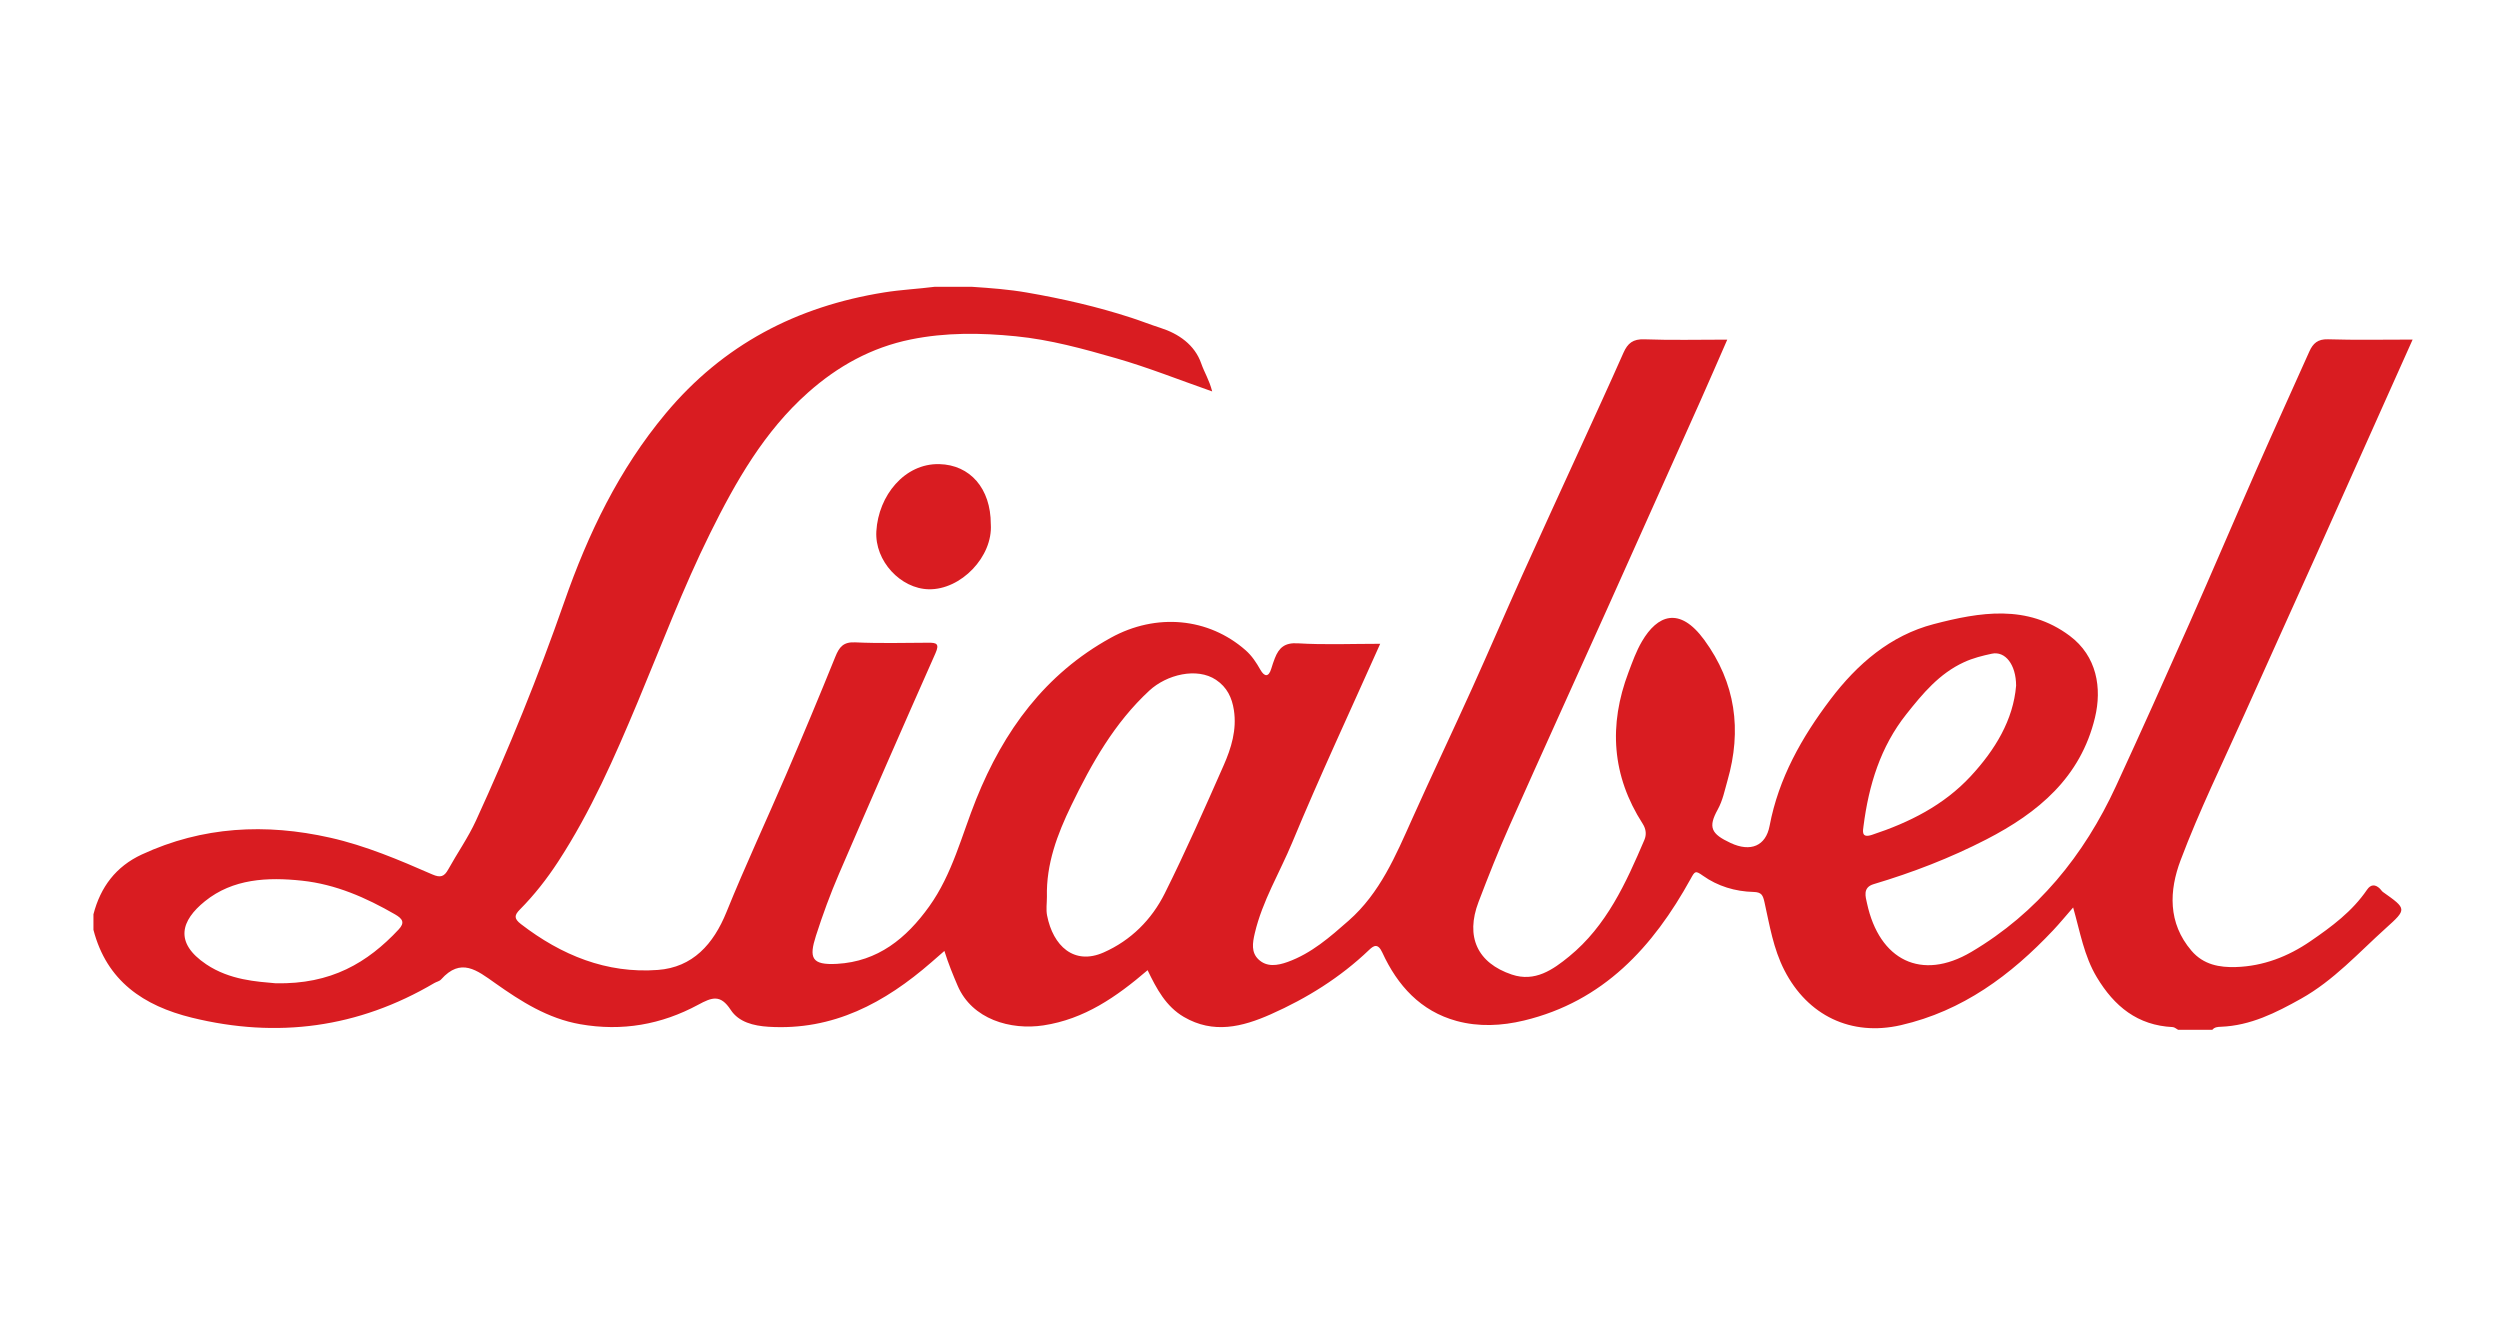 <?xml version="1.0" encoding="UTF-8"?>
<svg id="Livello_1" data-name="Livello 1" xmlns="http://www.w3.org/2000/svg" viewBox="0 0 3000 1579.96">
  <defs>
    <style>
      .cls-1 {
        fill: #d91c21;
      }
    </style>
  </defs>
  <path class="cls-1" d="m1166.54,344.19c22.45,1.49,43.86,3.09,65.82,6.88,42.54,7.36,84.35,16.92,125.35,30.28,11.63,3.79,23.02,8.32,34.67,12.04,21.88,6.98,41.29,20.31,49.09,42.75,3.83,11.02,9.53,19.48,13.15,33.57-39.55-13.84-76.87-28.78-115.29-39.82-39.43-11.34-79.01-22.29-120.42-26.38-42.39-4.19-83.96-4.69-125.85,3.8-47.36,9.6-87.85,32.15-123.4,63.73-52.5,46.65-86.52,106.39-117.34,168.54-32.79,66.12-58.71,135.15-87.17,203.06-27.64,65.96-56.14,131.15-95.31,191.23-13.52,20.73-28.64,40.07-46.01,57.61-6.72,6.78-7.23,10.86,1.35,17.46,48.55,37.35,102.77,59.56,164.21,54.99,41.84-3.11,66.75-30.85,82.4-69.51,22.55-55.72,48.08-110.23,71.81-165.48,20.08-46.75,39.74-93.69,58.81-140.87,4.7-11.64,9.6-17.93,23.8-17.25,29.23,1.4,58.56.55,87.85.44,9.5-.04,13.69.95,8.52,12.59-39.06,88-77.66,176.21-115.75,264.64-10.45,24.26-19.6,49.18-27.67,74.34-8.53,26.59-5.48,35.52,25.34,33.78,48.93-2.76,83.08-30.56,110.53-68.88,27.93-38.98,38.93-85.26,56.43-128.76,32.97-81.96,82.55-150.16,161.55-193.67,54.52-30.03,117.18-24.15,161.72,14.99,7.6,6.68,12.83,14.78,17.76,23.45,4.77,8.4,9.91,9.27,13.11-1.58,1.22-4.13,2.62-8.22,4.18-12.23,4.87-12.47,11.7-18.93,27.44-17.97,32.13,1.95,64.47.58,99.02.58-36,80.74-72.53,158.86-105.56,238.43-15.03,36.21-35.82,70.09-44.94,108.91-2.79,11.86-4.37,22.95,4.38,31.34,9.98,9.56,22.8,7.52,35.03,3.12,28.61-10.3,50.88-29.94,73.21-49.57,37.73-33.17,56.49-78.06,76.39-122.44,23.38-52.13,47.95-103.73,71.51-155.79,20.51-45.32,40.09-91.05,60.5-136.41,22.46-49.9,45.42-99.57,68.13-149.36,17.84-39.12,35.88-78.16,53.27-117.48,5.09-11.51,11.53-16.64,25.06-16.13,32.25,1.21,64.57.39,99.5.39-11.48,26.18-21.83,50.2-32.5,74.08-36.84,82.38-73.72,164.74-110.73,247.04-39.21,87.19-78.87,174.19-117.74,261.54-13.48,30.29-25.72,61.18-37.53,92.17-15.91,41.76-1.39,73.17,39.93,87.07,27.82,9.37,49.4-5.85,68.84-21.73,44.9-36.67,68.16-88.13,90.28-139.89,2.51-5.87,2.28-12.6-2.03-19.31-37.04-57.62-41.1-118.33-16.97-182,4.79-12.65,9.17-25.08,16.09-36.9,18.46-31.54,44.95-42.47,74.74-1.74,37.62,51.43,45.34,108.15,27.82,168.95-3.38,11.72-5.53,23.46-11.67,34.6-11.77,21.35-7.99,29.2,15.53,40.16,24,11.18,42.17,3.54,46.72-20.53,10.81-57.19,38.57-106.25,73.02-151.78,32.1-42.44,71.95-76.81,123.98-90.37,55.09-14.36,111.97-24.15,163.12,14.04,32.77,24.47,38.84,62.77,30.33,98.18-17.23,71.74-68,114.08-130.37,146.19-43.4,22.34-88.58,39.73-135.21,53.65-13.54,4.04-9.62,15.31-7.93,23.15,14.72,68.08,65.22,93.61,125.09,58.22,79.17-46.8,135.22-115.71,173.62-198.94,29.87-64.74,59.06-129.8,87.96-194.98,27.32-61.62,53.67-123.67,80.83-185.36,20.78-47.21,42.19-94.13,63.24-141.22,4.37-9.78,10.16-15.08,22.37-14.7,32.96,1.03,65.97.35,101.59.35-11.81,26.38-22.74,50.78-33.66,75.19-27.53,61.52-54.97,123.08-82.59,184.56-28.46,63.35-57.22,126.55-85.58,189.94-26.04,58.19-54.22,115.6-76.64,175.17-13.58,36.07-15.58,74.99,13.1,108.52,14.54,16.99,33.86,20.17,53.36,19.56,32.59-1.01,62.4-12.46,89.4-31,25.47-17.48,50.18-35.73,67.89-61.77,4.45-6.55,9.85-6.77,15.47-1.27,1.3,1.27,2.23,3,3.68,4.02,28.67,20.3,28.87,20.48,3.38,43.43-32.8,29.53-62.54,62.7-101.73,84.61-30.18,16.87-60.69,32.33-96.22,33.65-3.73.14-7.52.34-10.18,3.62h-41.13c-2.14-1.12-4.24-3.12-6.43-3.23-42.18-1.99-70.1-24.84-91.1-59.83-15.34-25.57-20.03-54.41-28.39-83.72-8.72,9.99-16.03,18.94-23.94,27.33-50.92,54.01-108.65,96.87-182.72,113.9-59.85,13.76-112.03-11.56-139.84-65.86-13.32-26-17.68-53.79-23.82-81.35-1.95-8.77-3.46-12.4-13.3-12.64-21.9-.54-42.92-6.87-60.68-19.52-9.05-6.45-9.59-5.45-14.65,3.72-45.14,81.85-104.76,147.15-199.99,170.08-26.89,6.48-54.37,7.76-80.86.55-43.23-11.77-71.02-42.56-89.15-82.03-5.34-11.63-10.39-8.51-15.93-3.21-34.58,33.08-74.45,57.91-117.95,77.22-34.3,15.23-68.93,23.8-104.25,3.2-21.5-12.54-32.78-33.65-43.57-56.13-37.51,32.12-75.84,58.77-125.01,66.24-39.26,5.97-85.6-7.15-102.93-47.57-5.68-13.24-11.16-26.59-15.91-41.76-6.17,5.39-10.81,9.43-15.45,13.47-56.06,48.82-118.05,82.31-195.46,77.53-18.16-1.12-35.85-5.54-45.48-20.25-12.39-18.93-22.39-15.19-39.11-6.16-44.09,23.81-91.29,32.17-141.54,23.34-38.94-6.84-70.97-27.33-101.93-49.22-22.04-15.58-41.2-31.21-65.03-4.48-1.92,2.15-5.48,2.75-8.14,4.32-91.28,53.8-188.38,66.7-290.87,41.53-57.92-14.22-102.16-43.9-118.13-105.36v-18.73c8.47-32.72,26.99-57.34,58-71.72,72.92-33.82,148.7-37.6,226.05-20.18,42.6,9.59,82.79,26.69,122.66,44.12,9.77,4.27,14.26,2.58,19-5.97,10.91-19.68,23.98-38.31,33.33-58.68,39.4-85.81,74.84-173.23,105.99-262.47,28.51-81.67,65.53-158.85,121.69-226.09,69.01-82.62,157.04-128.38,262.22-145.24,20.26-3.25,40.23-4.14,60.65-6.74h44.87Zm89.76,732.03c0,7.48-1.21,15.19.2,22.39,7.14,36.42,32.25,60.07,67.89,44.32,32.68-14.44,57.59-39.35,73.33-70.88,25.14-50.38,47.88-101.99,70.62-153.52,9.2-20.84,15.95-42.84,12.33-66.38-2.3-14.95-8.18-27.47-21.48-36.36-22.82-15.24-59.1-6.38-79.99,12.93-41.85,38.69-69.27,87.38-93.71,137.89-16.7,34.52-30.19,70.21-29.2,109.6Zm-925.72,103.7c66.95,1.51,110.56-24.8,147.8-64.55,7.58-8.09,5.02-12.74-4.32-18.12-34.9-20.12-71.21-36.1-111.61-40.42-41.44-4.44-83.03-2.41-116.54,24.66-28.65,23.14-37.21,49.63,1.58,75.69,28.35,19.05,61.05,20.75,83.09,22.75Zm2088.75-357.08c-.07-25.34-13.01-41.85-29.17-38.39-11.19,2.39-22.46,5.18-33.34,10.18-29.79,13.69-49.67,37.82-69.18,62.37-31.17,39.22-45.14,85.38-51.42,134.25-.77,5.98-2.87,14.85,10.02,10.6,44.79-14.76,86.25-35.48,118.63-70.41,29.25-31.55,51.09-67.55,54.45-108.6Z"/>
  <path class="cls-1" d="m1188.96,628.91c2.67,39-35.82,79.02-74.5,78.22-33.53-.69-64.94-33.75-62.84-69.7,2.5-42.7,33.86-81.52,75.58-80.49,36.89.9,61.77,29.18,61.75,71.98Z"/>
</svg>